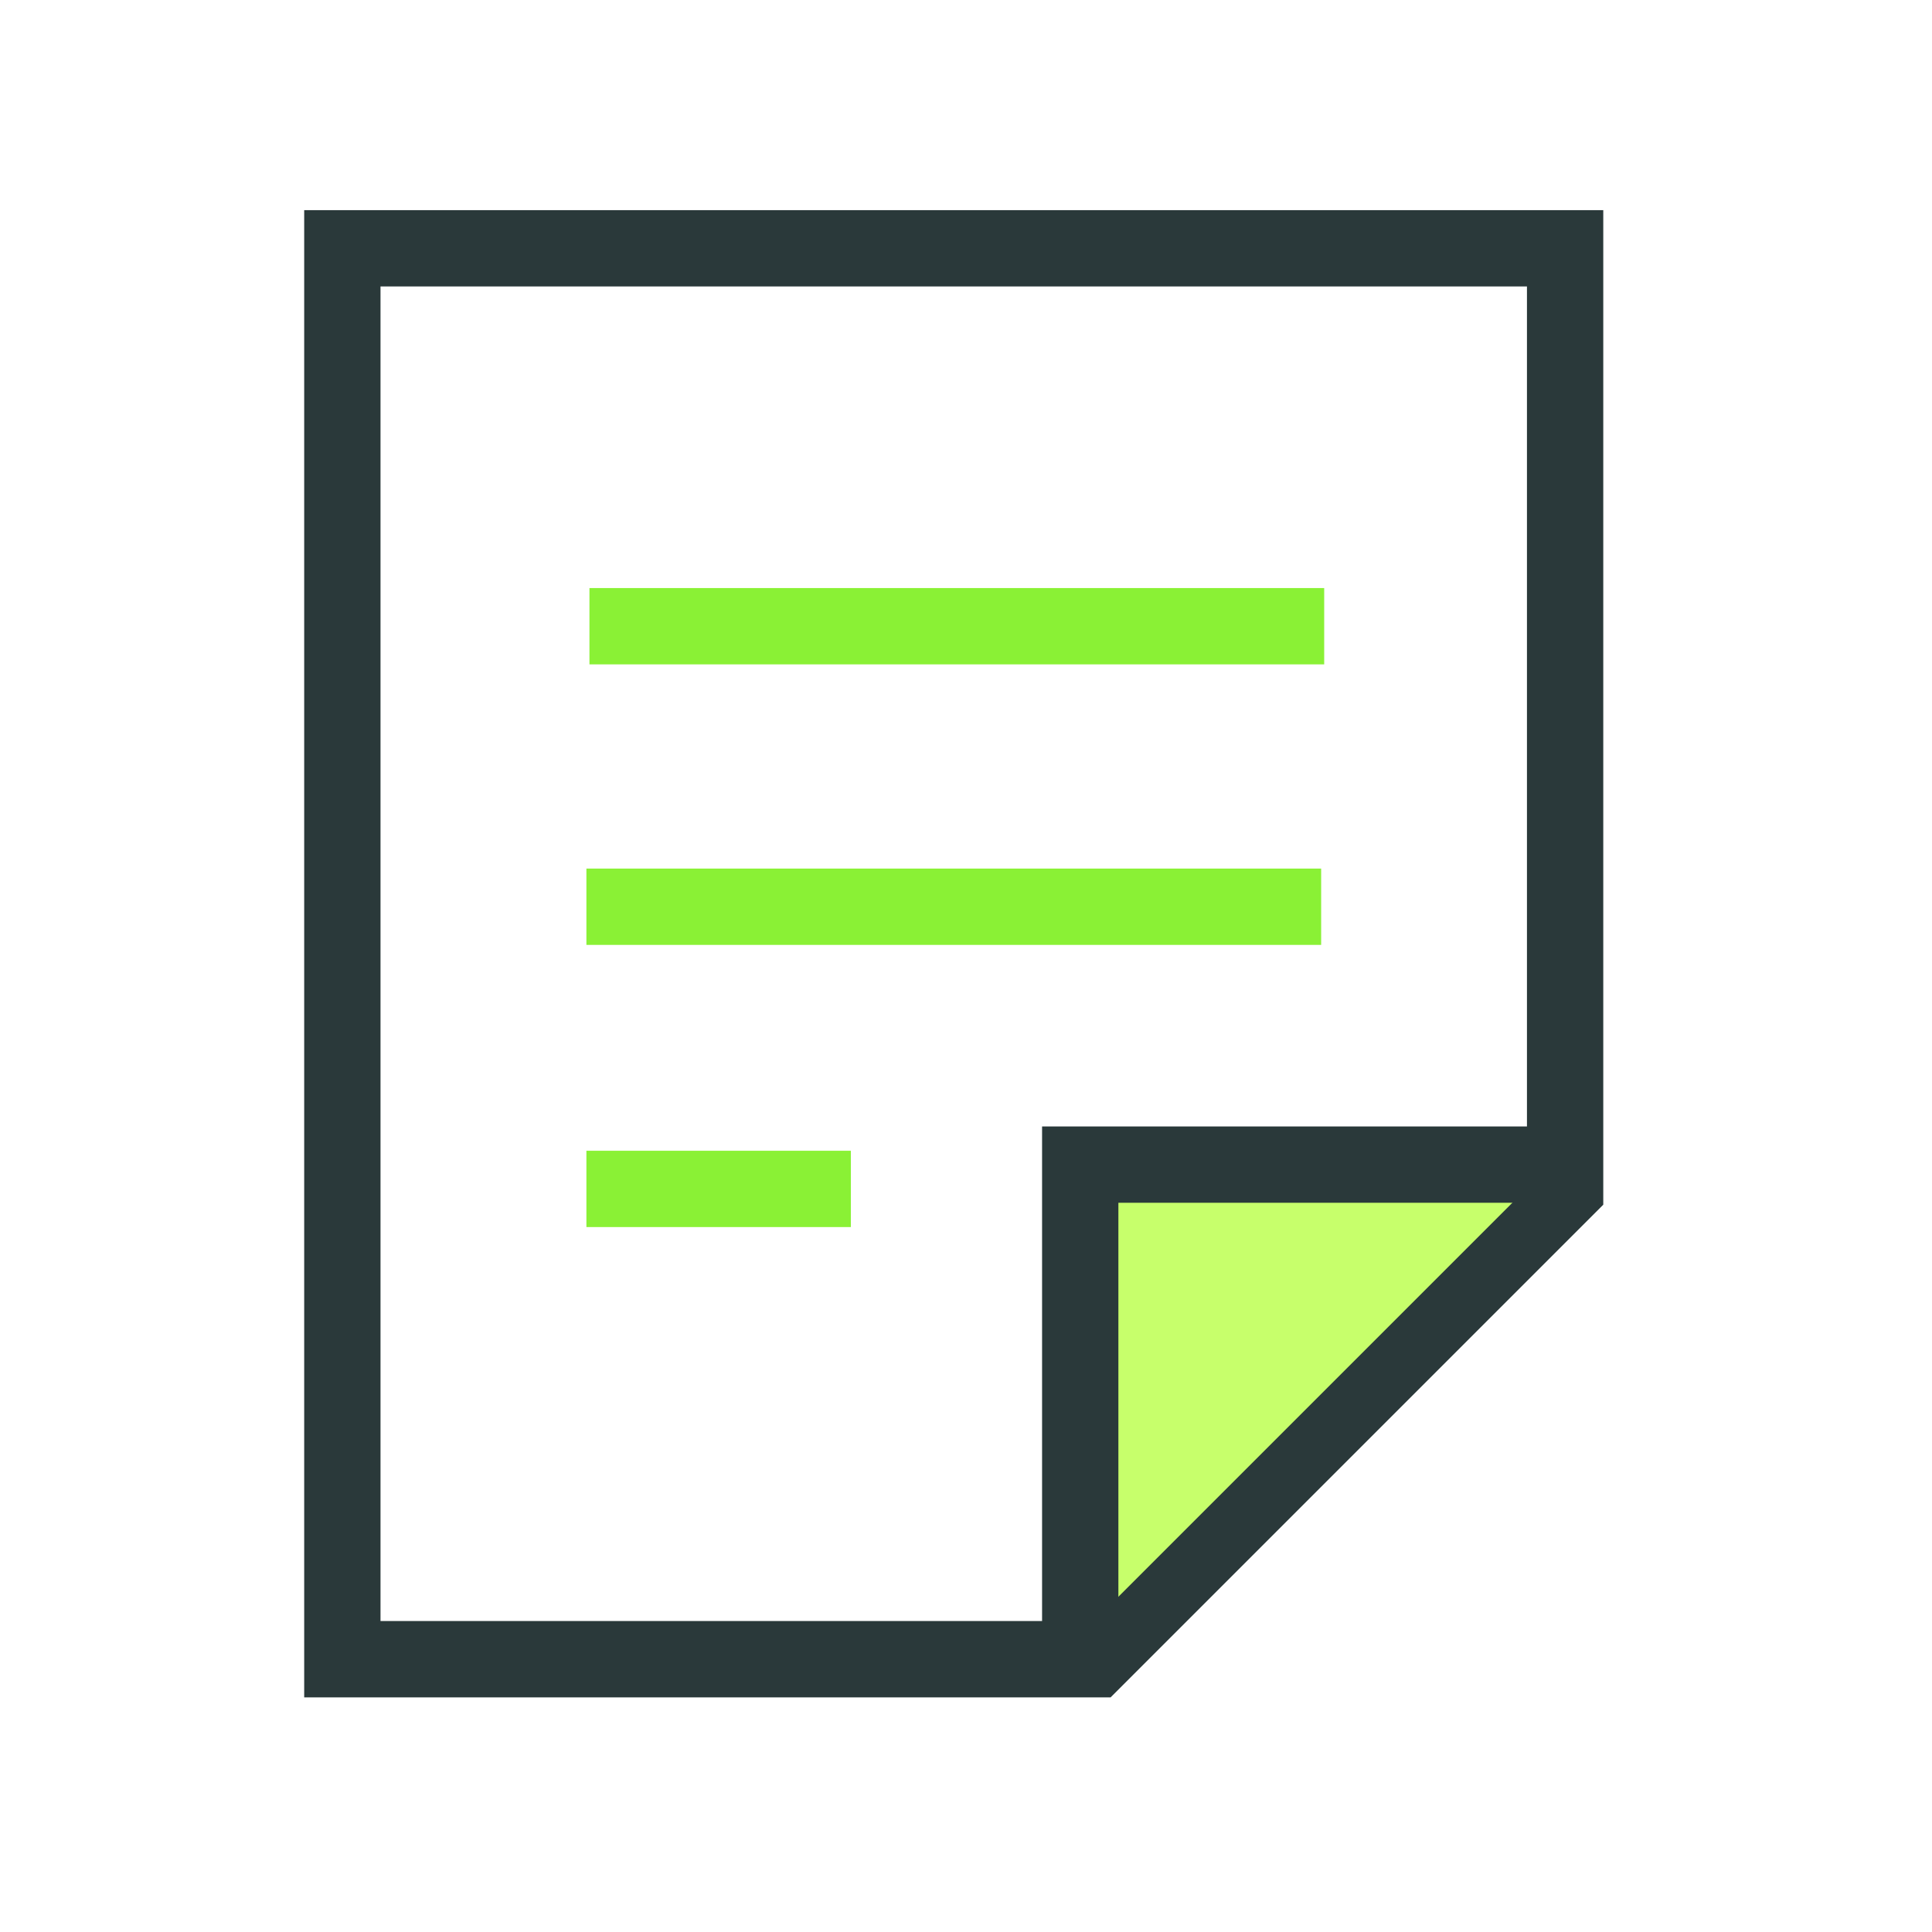 <svg xmlns="http://www.w3.org/2000/svg" width="40" height="40" fill="none" viewBox="0 0 40 40"><rect width="40" height="40" fill="#fff"/><path fill="#fff" stroke="#2A393A" stroke-linecap="square" stroke-miterlimit="10" stroke-width="1.58" d="M22.667 34.352H7.088V5.141H32.404V24.615L22.667 34.352Z"/><path fill="#C7FF6B" d="M22.365 33.849V24.112H32.102"/><path stroke="#2A393A" stroke-linecap="square" stroke-miterlimit="10" stroke-width="1.58" d="M22.365 33.849V24.112H32.102"/><path stroke="#8AF135" stroke-linecap="square" stroke-miterlimit="10" stroke-width="1.58" d="M12.994 12.965H26.626"/><path stroke="#8AF135" stroke-linecap="square" stroke-miterlimit="10" stroke-width="1.58" d="M12.931 18.773H26.563"/><path stroke="#8AF135" stroke-linecap="square" stroke-miterlimit="10" stroke-width="1.58" d="M12.931 24.615H16.826"/></svg>